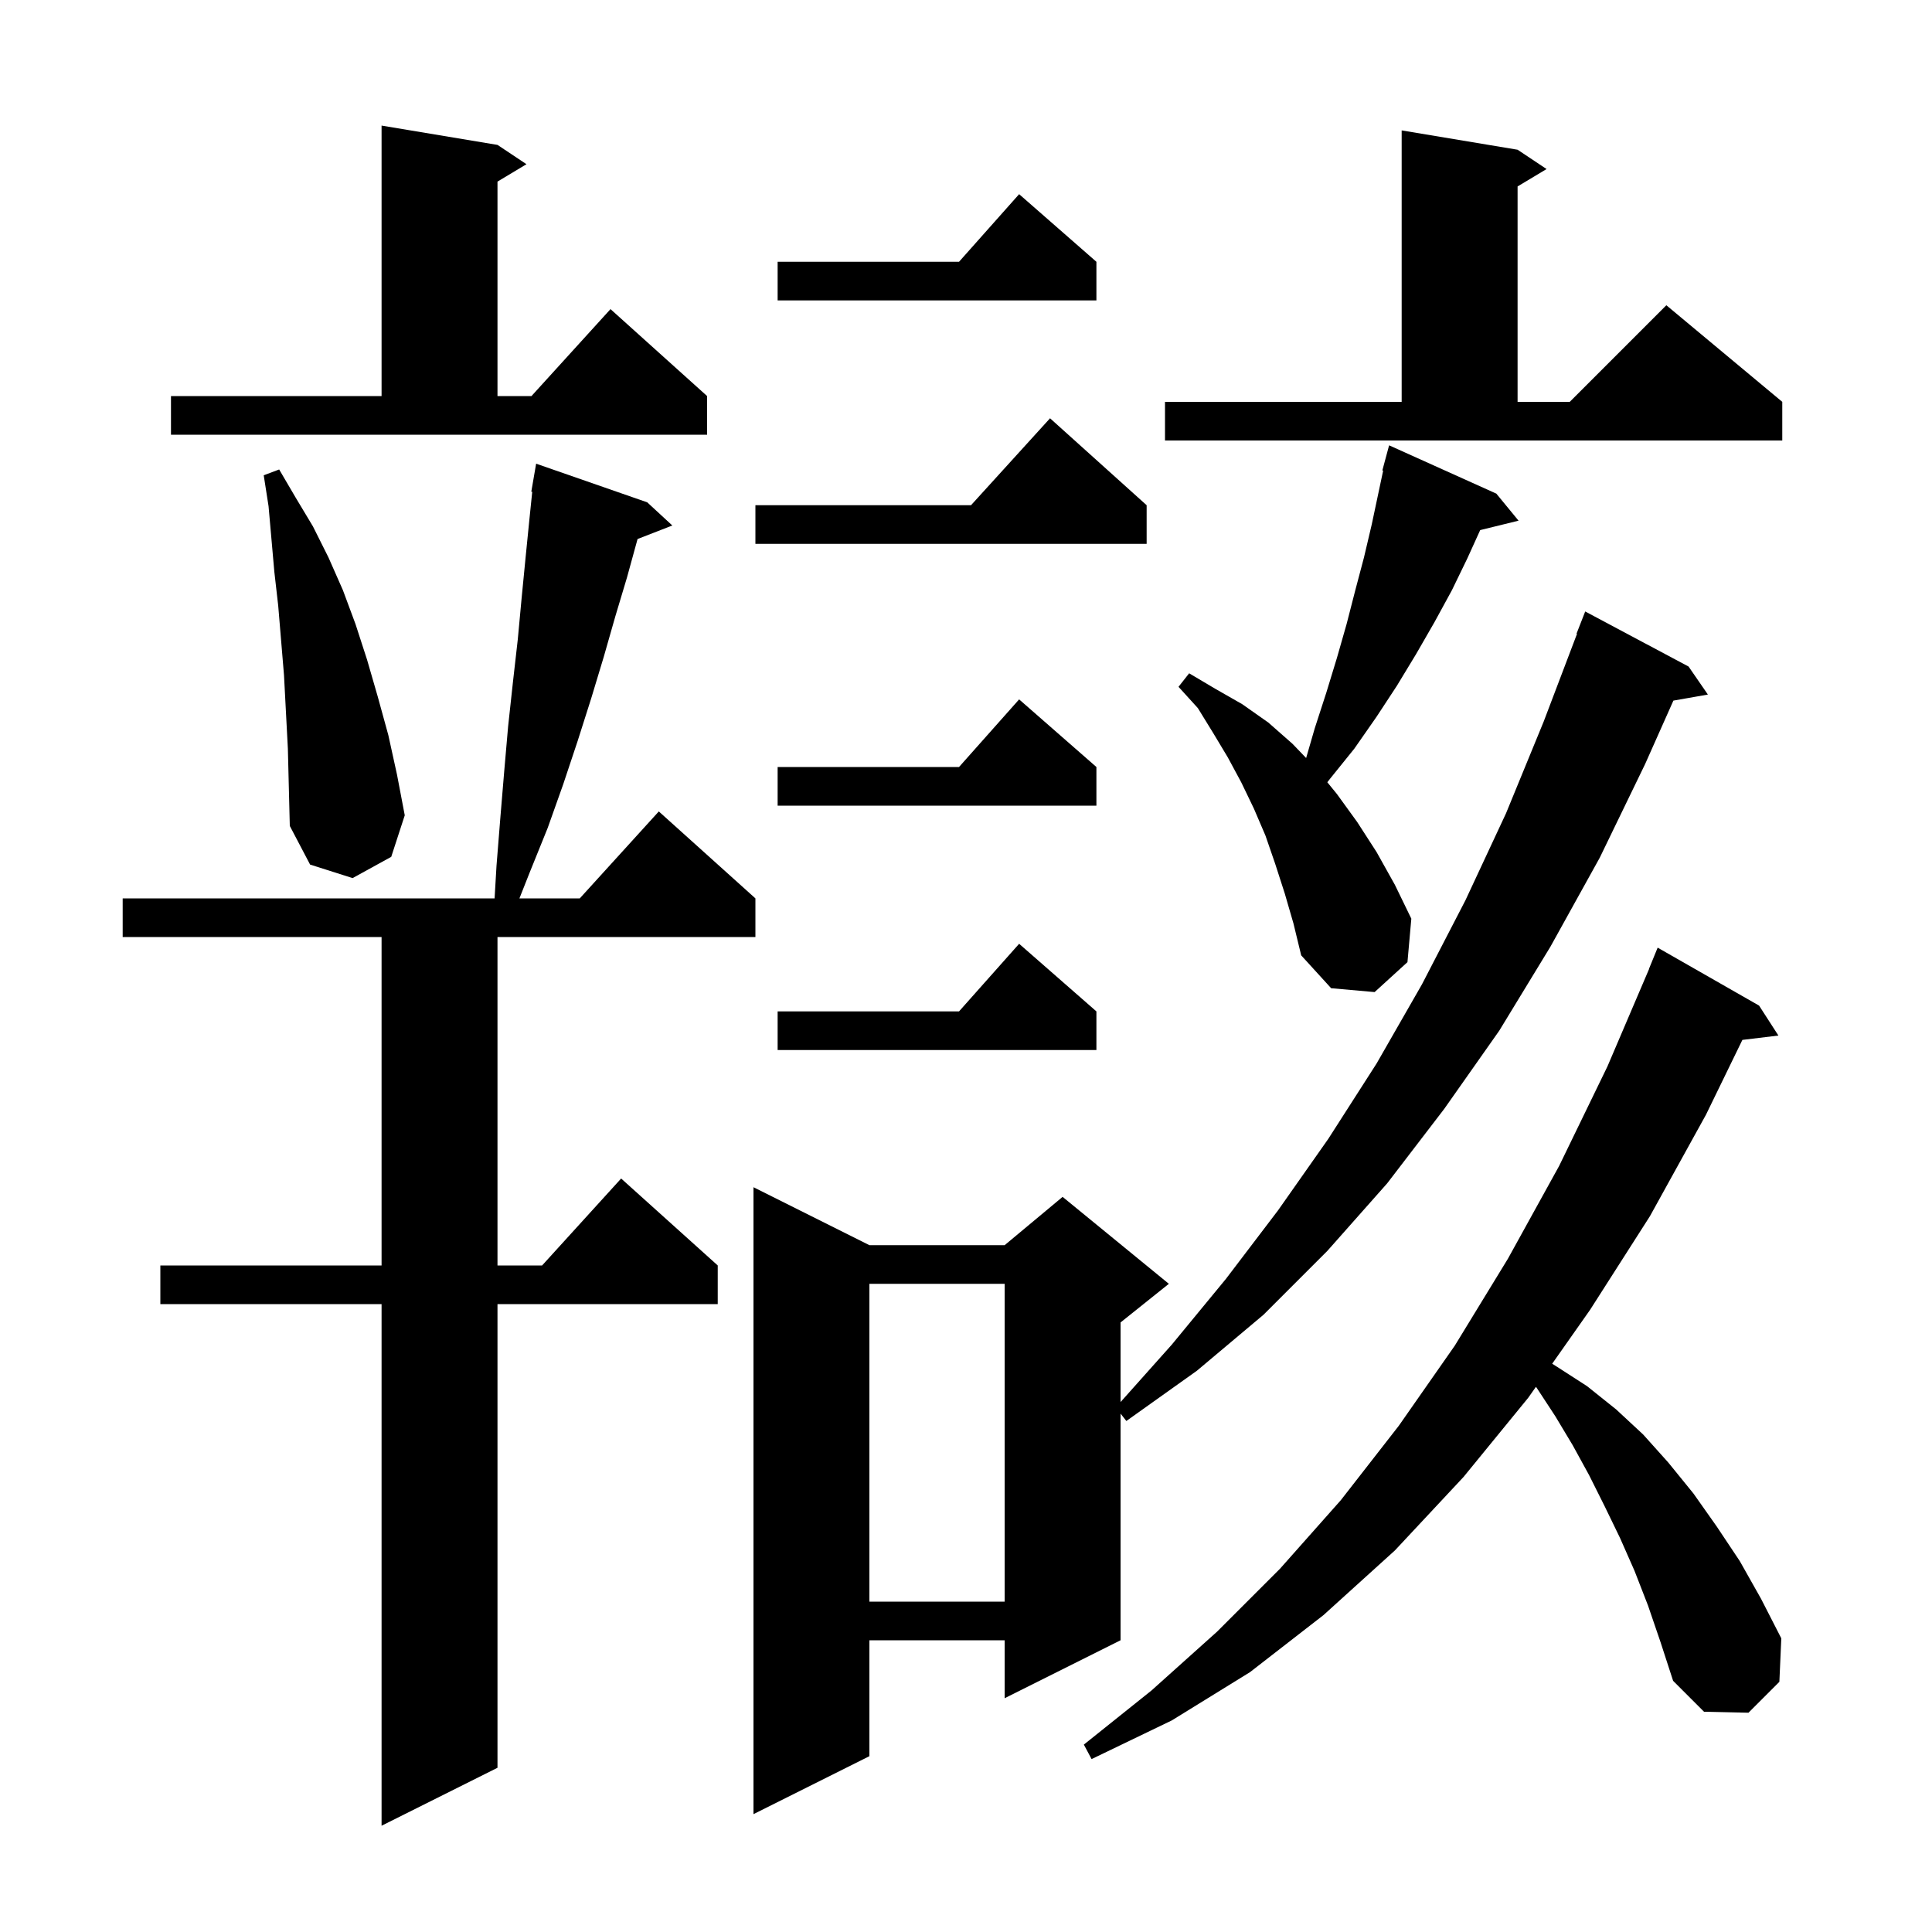 <svg xmlns="http://www.w3.org/2000/svg" xmlns:xlink="http://www.w3.org/1999/xlink" version="1.1" baseProfile="full" viewBox="0 0 200 200" width="200" height="200"><g fill="currentColor"><path d="M 67.0 52.0 L 69.6 54.4 L 66.0 55.8 L 64.9 59.8 L 63.7 63.8 L 62.5 68.0 L 61.2 72.3 L 59.8 76.7 L 58.3 81.2 L 56.7 85.7 L 54.8 90.4 L 53.771 93.0 L 60.018 93.0 L 68.2 84.0 L 78.2 93.0 L 78.2 97.0 L 51.5 97.0 L 51.5 131.0 L 56.118 131.0 L 64.3 122.0 L 74.3 131.0 L 74.3 135.0 L 51.5 135.0 L 51.5 183.0 L 39.5 189.0 L 39.5 135.0 L 16.6 135.0 L 16.6 131.0 L 39.5 131.0 L 39.5 97.0 L 12.7 97.0 L 12.7 93.0 L 51.2 93.0 L 51.4 89.6 L 51.8 84.6 L 52.2 79.8 L 52.6 75.2 L 53.1 70.6 L 53.6 66.2 L 54.0 61.9 L 54.4 57.8 L 54.8 53.8 L 55.097 50.909 L 55.0 50.9 L 55.5 48.0 Z M 174.8 69.0 L 176.8 71.9 L 173.229 72.527 L 170.3 79.1 L 165.6 88.8 L 160.5 98.0 L 155.2 106.7 L 149.5 114.8 L 143.6 122.5 L 137.4 129.5 L 130.8 136.1 L 123.9 141.9 L 116.6 147.1 L 116.0 146.336 L 116.0 169.8 L 104.0 175.8 L 104.0 169.8 L 90.0 169.8 L 90.0 181.8 L 78.0 187.8 L 78.0 122.9 L 90.0 128.9 L 104.0 128.9 L 110.0 123.9 L 121.0 132.9 L 116.0 136.9 L 116.0 145.14 L 121.3 139.2 L 126.9 132.4 L 132.3 125.3 L 137.5 117.9 L 142.5 110.1 L 147.2 101.9 L 151.7 93.2 L 155.9 84.2 L 159.8 74.7 L 163.252 65.615 L 163.2 65.6 L 164.1 63.3 Z M 170.6 166.2 L 169.2 162.6 L 167.7 159.2 L 166.1 155.9 L 164.5 152.7 L 162.8 149.6 L 161.0 146.6 L 159.1 143.7 L 158.999 143.564 L 158.2 144.7 L 151.5 152.9 L 144.4 160.5 L 137.0 167.2 L 129.4 173.1 L 121.3 178.1 L 113.0 182.1 L 112.2 180.6 L 119.2 175.0 L 126.0 168.9 L 132.5 162.4 L 138.8 155.3 L 144.8 147.6 L 150.6 139.3 L 156.1 130.3 L 161.4 120.7 L 166.4 110.4 L 170.714 100.305 L 170.7 100.3 L 171.6 98.1 L 182.1 104.1 L 184.1 107.2 L 180.372 107.65 L 176.6 115.4 L 170.8 125.9 L 164.6 135.6 L 160.682 141.172 L 161.2 141.5 L 164.3 143.5 L 167.3 145.9 L 170.1 148.5 L 172.7 151.4 L 175.3 154.6 L 177.7 158.0 L 180.1 161.6 L 182.3 165.5 L 184.4 169.6 L 184.2 174.1 L 181.0 177.3 L 176.4 177.2 L 173.2 174.0 L 171.9 170.0 Z M 90.0 132.9 L 90.0 165.8 L 104.0 165.8 L 104.0 132.9 Z M 113.5 104.7 L 113.5 108.7 L 80.5 108.7 L 80.5 104.7 L 99.278 104.7 L 105.5 97.7 Z M 133.0 92.5 L 132.0 89.4 L 131.0 86.5 L 129.8 83.7 L 128.5 81.0 L 127.1 78.4 L 125.6 75.9 L 124.0 73.3 L 122.0 71.1 L 123.1 69.7 L 125.8 71.3 L 128.6 72.9 L 131.3 74.8 L 133.8 77.0 L 135.211 78.47 L 136.1 75.4 L 137.3 71.7 L 138.4 68.1 L 139.4 64.6 L 140.3 61.1 L 141.2 57.7 L 142.0 54.3 L 143.184 48.717 L 143.1 48.7 L 143.8 46.1 L 154.9 51.1 L 157.2 53.9 L 153.229 54.875 L 151.9 57.8 L 150.3 61.1 L 148.5 64.4 L 146.6 67.7 L 144.6 71.0 L 142.5 74.2 L 140.2 77.5 L 137.7 80.6 L 137.404 80.978 L 138.4 82.2 L 140.5 85.1 L 142.5 88.2 L 144.4 91.6 L 146.1 95.1 L 145.7 99.6 L 142.3 102.7 L 137.8 102.3 L 134.7 98.9 L 133.9 95.6 Z M 29.4 69.9 L 28.8 62.7 L 28.4 59.2 L 27.8 52.4 L 27.3 49.2 L 28.9 48.6 L 30.6 51.5 L 32.4 54.5 L 34.0 57.7 L 35.5 61.1 L 36.8 64.6 L 38.0 68.3 L 39.1 72.1 L 40.2 76.1 L 41.1 80.2 L 41.9 84.4 L 40.5 88.7 L 36.5 90.9 L 32.1 89.5 L 30.0 85.5 L 29.8 77.5 Z M 113.5 79.4 L 113.5 83.4 L 80.5 83.4 L 80.5 79.4 L 99.278 79.4 L 105.5 72.4 Z M 118.7 52.3 L 118.7 56.3 L 78.2 56.3 L 78.2 52.3 L 100.518 52.3 L 108.7 43.3 Z M 120.6 41.6 L 145.1 41.6 L 145.1 13.5 L 157.1 15.5 L 160.1 17.5 L 157.1 19.3 L 157.1 41.6 L 162.5 41.6 L 172.5 31.6 L 184.5 41.6 L 184.5 45.6 L 120.6 45.6 Z M 17.7 41.0 L 39.5 41.0 L 39.5 13.0 L 51.5 15.0 L 54.5 17.0 L 51.5 18.8 L 51.5 41.0 L 55.018 41.0 L 63.2 32.0 L 73.2 41.0 L 73.2 45.0 L 17.7 45.0 Z M 113.5 27.1 L 113.5 31.1 L 80.5 31.1 L 80.5 27.1 L 99.278 27.1 L 105.5 20.1 Z "/></g></svg>